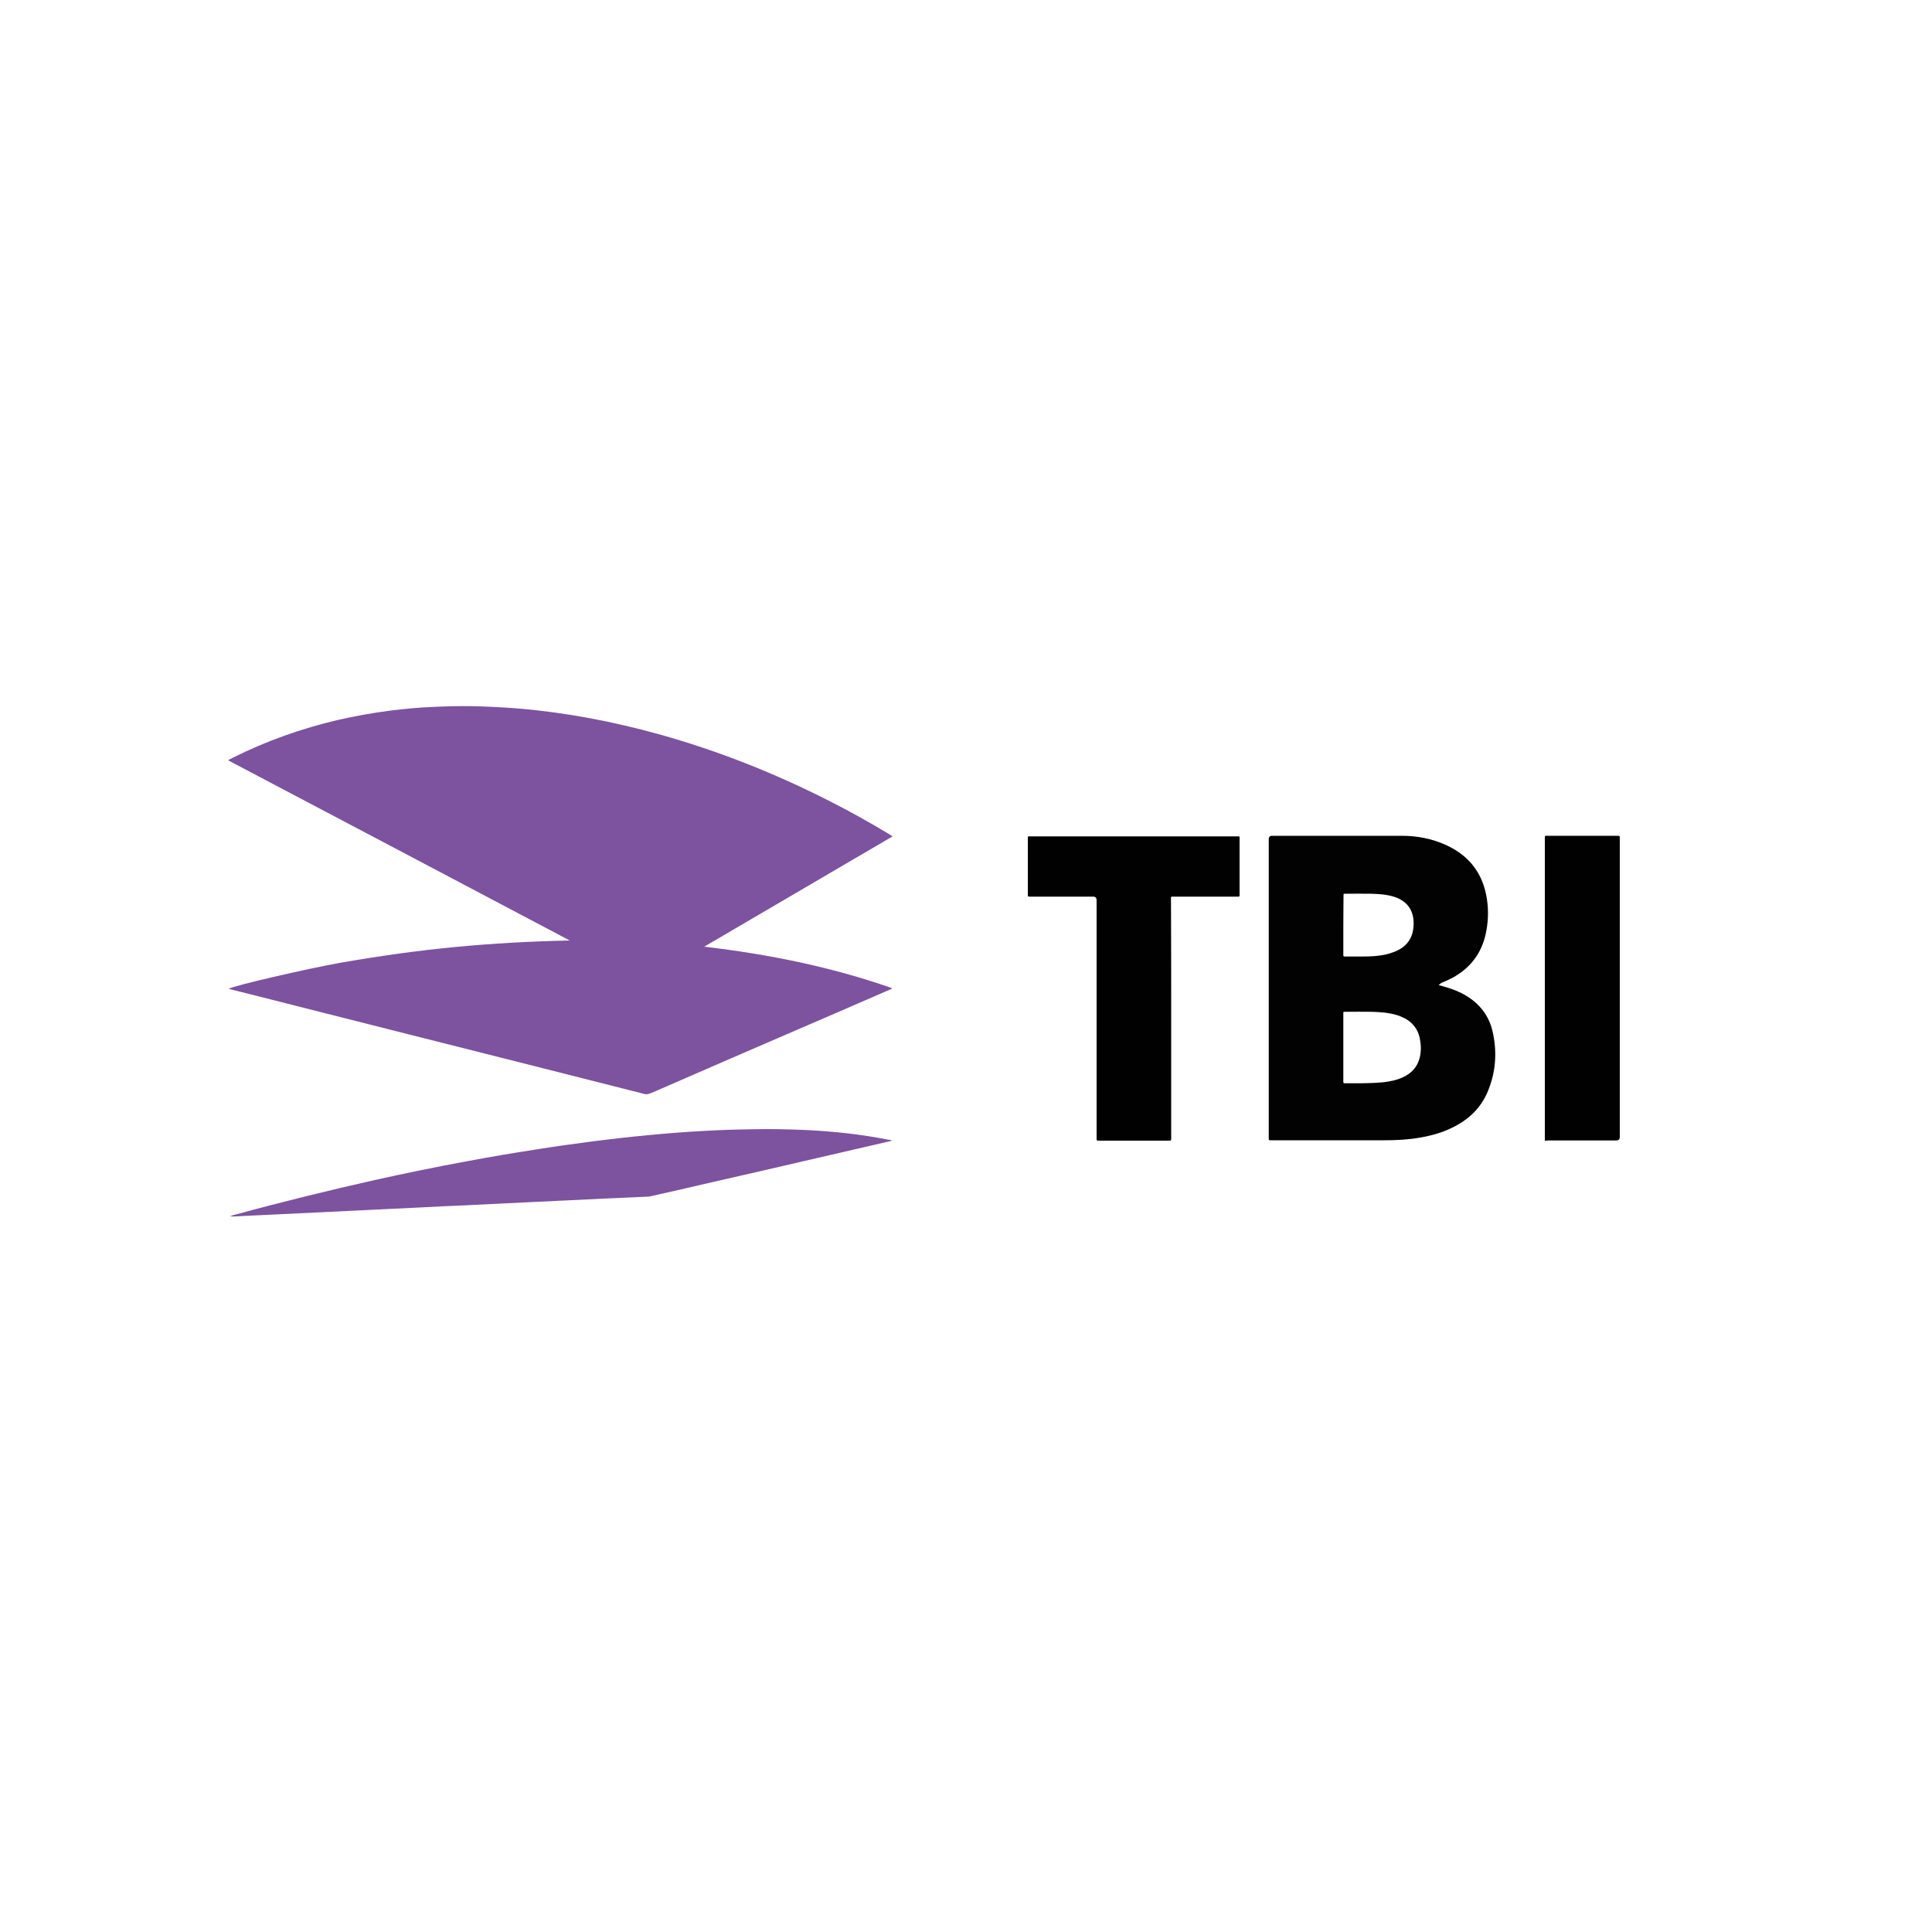 <svg xmlns="http://www.w3.org/2000/svg" xmlns:xlink="http://www.w3.org/1999/xlink" id="Layer_1" x="0px" y="0px" viewBox="0 0 1000 1000" style="enable-background:new 0 0 1000 1000;" xml:space="preserve"><style type="text/css">	.st0{fill:#7D529F;}	.st1{fill:#020202;}	.st2{fill:#010101;}</style><g>	<path class="st0" d="M118,393.5c1.1-0.6,1.9-1,2.7-1.4c17.2-8.6,35.3-15,54-19.4c9-2.1,18.2-3.7,27.4-4.9c7.3-0.9,14.6-1.6,22-1.9  c6.7-0.3,13.3-0.5,20-0.4c8.4,0.2,16.8,0.6,25.1,1.3c24.3,2.1,48.2,6.7,71.7,13.2c30.6,8.5,60.1,20.2,88.4,34.6  c10.7,5.4,21.2,11.3,31.5,17.5c0.4,0.2,0.7,0.5,1.2,0.8c-32.6,19.1-65,38.1-97.5,57.1c33.2,3.9,65.7,10.4,97.3,21.5  c-0.4,0.5-1,0.6-1.4,0.8c-18.9,8.2-37.7,16.4-56.6,24.5c-22.2,9.6-44.4,19.2-66.6,28.9c-1.2,0.5-2.4,0.9-3.8,0.5  c-19.7-5-39.4-10-59.2-15c-21-5.3-42-10.6-63-15.9c-19.1-4.8-38.2-9.7-57.3-14.5c-11.4-2.9-22.7-5.8-34.1-8.6  c-0.5-0.1-0.9-0.3-1.4-0.4c2.3-1.6,40.6-10.4,57.9-13.5c19.6-3.4,39.2-6.2,59-8.1c19.8-1.9,39.6-3,59.6-3.4  C236.1,455.7,177.2,424.7,118,393.5L118,393.5z"></path>	<path class="st1" d="M744.7,509.9c1.3,0.4,2.5,0.7,3.6,1c3.7,1.1,7.3,2.5,10.6,4.5c7,4.2,11.7,10.3,13.6,18.2  c2.5,10.7,1.8,21.3-2.5,31.5c-3.6,8.6-10.1,14.6-18.4,18.6c-5.2,2.6-10.8,4.1-16.5,5.1c-6.2,1.1-12.3,1.4-18.6,1.4  c-19.2,0-38.4,0-57.6,0c-0.3,0-0.6,0-0.9,0c-1.4,0-1.3,0-1.3-1.3c0-2.6,0-5.1,0-7.7c0-48.9,0-97.8,0-146.8c0-1.2,0.6-1.8,1.8-1.8  c22.3,0,44.7,0,67,0c8,0,15.9,1.5,23.2,4.9c11.9,5.5,18.9,14.7,20.9,27.7c1,6.4,0.7,12.8-0.8,19.1c-2.4,9.8-8.2,17-17,21.8  c-1.9,1-3.9,1.9-5.9,2.7C745.6,509.3,745.1,509.3,744.7,509.9L744.7,509.9z M695.3,542.1c0,5.8,0,11.6,0,17.4c0,1.1,0,1.2,1.1,1.2  c6.5,0,12.9,0.1,19.4-0.5c3.6-0.4,7.1-1.1,10.5-2.7c4.3-2,7.3-5.2,8.5-9.9c0.8-3.1,0.8-6.3,0.2-9.5c-1-5.8-4.4-9.7-9.8-11.9  c-0.7-0.3-1.5-0.6-2.2-0.8c-4.4-1.3-8.8-1.6-13.3-1.7c-4.3-0.1-8.6,0-13,0c-1.5,0-1.4-0.2-1.4,1.3  C695.3,530.6,695.3,536.4,695.3,542.1L695.3,542.1z M695.3,478.8c0,5.1,0,10.2,0,15.3c0,0.6-0.1,1,0.8,1c5.4-0.1,10.8,0.2,16.2-0.3  c3.2-0.3,6.3-0.9,9.3-2.1c3.6-1.4,6.6-3.5,8.4-7c1.3-2.5,1.7-5.2,1.7-8c-0.1-6.7-3.4-11.2-9.7-13.4c-3.9-1.3-8.1-1.6-12.2-1.7  c-4.4-0.1-8.8,0-13.2,0c-1.3,0-1.2-0.1-1.2,1.2C695.4,468.8,695.3,473.8,695.3,478.8L695.3,478.8z"></path>	<path class="st2" d="M606.2,527.2c0,20.3,0,40.6,0,61c0,0.3,0,0.6,0,0.9c0,1.3,0,1.3-1.3,1.3c-12,0-24,0-36,0c-1.3,0-1.3,0-1.3-1.3  c0-2,0-3.9,0-5.9c0-39.1,0-78.2,0-117.3c0-1.2-0.6-1.8-1.8-1.8c-10.7,0-21.3,0-32,0c-0.3,0-0.7,0-1,0c-0.6,0-0.8-0.2-0.8-0.8  c0-0.2,0-0.5,0-0.7c0-9.4,0-18.8,0-28.3c0-1.6-0.2-1.4,1.4-1.4c35.6,0,71.2,0,106.8,0c0,0,0.1,0,0.1,0c1.4,0,1.3-0.1,1.3,1.3  c0,9.5,0,19,0,28.6c0,0.2,0,0.5,0,0.7c0,0.4-0.2,0.6-0.6,0.6c-0.4,0-0.8,0-1.2,0c-10.7,0-21.4,0-32.1,0c-1.9,0-1.6-0.2-1.6,1.7  C606.2,486.2,606.2,506.7,606.2,527.2L606.2,527.2z"></path>	<path class="st0" d="M461.5,590.2c-0.2,0.5-0.6,0.4-0.9,0.5c-14,3.2-28,6.5-42,9.7c-16.8,3.9-33.6,7.8-50.5,11.6  c-10.3,2.4-20.6,4.8-31,7.1c-0.8,0.2-1.5,0.3-2.3,0.3c-7.5,0.3-15,0.7-22.5,1c-6.1,0.3-12.3,0.6-18.4,0.9  c-6.3,0.3-12.5,0.6-18.8,0.9c-4.2,0.2-8.4,0.4-12.6,0.6c-7.4,0.4-14.9,0.7-22.3,1.1c-7.1,0.3-14.1,0.6-21.2,1  c-6.1,0.3-12.3,0.6-18.4,0.9c-6.3,0.3-12.5,0.6-18.8,0.9c-6.2,0.3-12.4,0.6-18.5,0.9c-6.3,0.3-12.5,0.6-18.8,0.9  c-6.2,0.3-12.5,0.6-18.7,0.9c-2.1,0.1-4.3,0.3-6.8,0.2c1.3-0.6,2.4-0.8,3.5-1.1c23.7-6.5,47.5-12.3,71.4-17.7  c15.8-3.5,31.7-6.8,47.6-9.7c11.7-2.2,23.4-4.2,35.1-6c9.9-1.6,19.9-3,29.9-4.3c9.5-1.2,19-2.3,28.5-3.2c9.5-0.9,19.1-1.7,28.6-2.2  c8.7-0.5,17.5-0.8,26.2-0.9c9.1-0.2,18.3,0,27.4,0.4c14.3,0.7,28.5,2.2,42.5,5C460.3,589.9,460.9,590.1,461.5,590.2L461.5,590.2z"></path>	<path class="st2" d="M799.6,590.4c0-0.7,0-1.3,0-1.8c0-51.4,0-102.7,0-154.1c0-2.2-0.2-1.9,1.9-1.9c11.7,0,23.4,0,35.1,0  c0.3,0,0.7,0,1,0c0.5,0,0.8,0.2,0.8,0.7c0,0.3,0,0.7,0,1c0,51.4,0,102.7,0,154.1c0,1.3-0.6,1.9-1.8,1.9c-11.7,0-23.5,0-35.2,0  C800.8,590.4,800.3,590.4,799.6,590.4L799.6,590.4z"></path></g></svg>